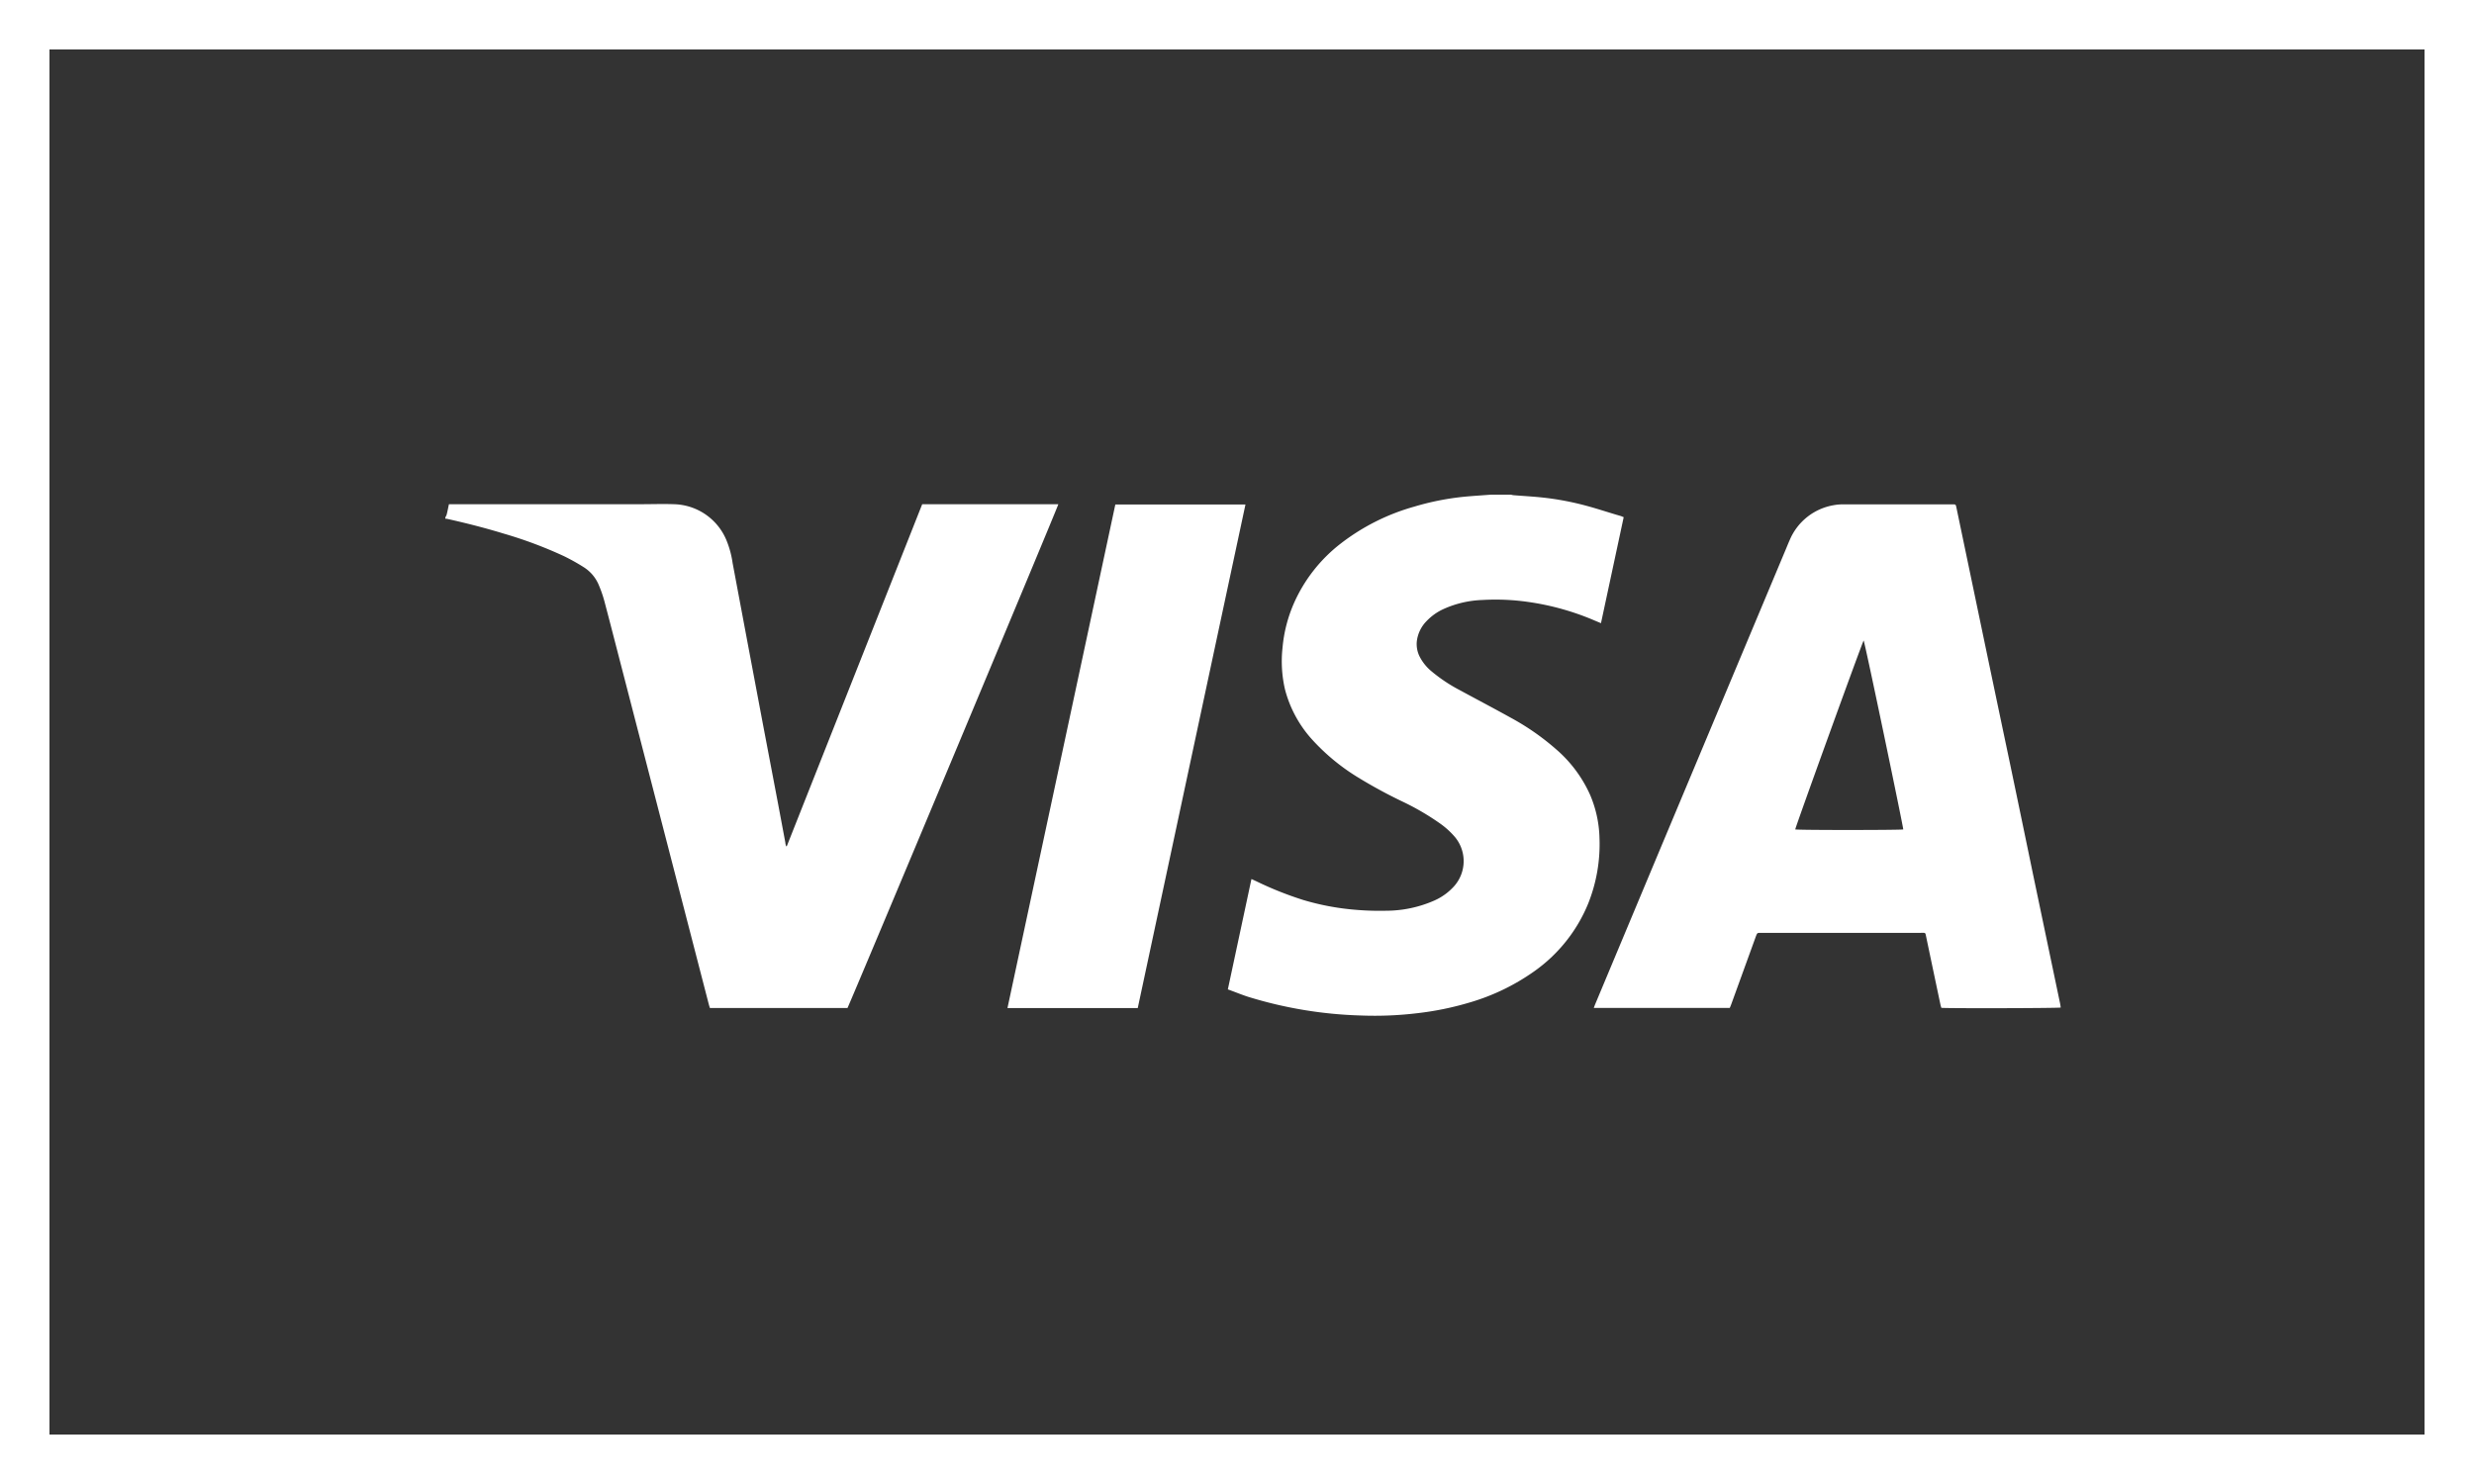<svg xmlns="http://www.w3.org/2000/svg" xmlns:xlink="http://www.w3.org/1999/xlink" width="50" height="30" viewBox="0 0 50 30" id="1308344363" class="svg u_1308344363" data-icon-custom="true" data-icon-name="Grupo 44.svg"><rect x="0" y="0" width="50" height="30" fill="#333333" stroke="none"/> <defs> <clipPath id="clip-path"> <rect id="Retângulo_102" data-name="Retângulo 102" width="32.648" height="10.541" transform="translate(0 0)" fill="#fff"></rect> 
</clipPath> 
</defs> 
 <g id="Grupo_44" data-name="Grupo 44" transform="translate(-1054 -3607)"> <g id="Grupo_158" data-name="Grupo 158" transform="translate(0 -551)"> <g id="Retângulo_49" data-name="Retângulo 49" transform="translate(1054 4158)" fill="none" stroke="#fff" stroke-width="1"> <rect width="50" height="30" stroke="none"></rect> 
 <rect x="0.5" y="0.5" width="49" height="29" fill="none"></rect> 
</g> 
</g> 
 <g id="Grupo_268" data-name="Grupo 268" transform="translate(1063 3616.997)"> <g id="Grupo_267" data-name="Grupo 267" transform="translate(0 0.003)" clip-path="url(#clip-path)"> <path id="Caminho_676" data-name="Caminho 676" d="M0,29.115a.271.271,0,0,0,.027-.055c.017-.068.03-.136.046-.211l.084,0,3.79,0c.225,0,.451-.008.675,0a1.179,1.179,0,0,1,1.069.752,1.9,1.9,0,0,1,.115.436q.154.821.308,1.641l.308,1.634.3,1.577.15.8c0,.025.01.05.015.074l.014,0,2.737-6.914h2.751c-.006.051-4.2,10.068-4.261,10.184H5.347c-.006-.021-.014-.044-.02-.066L3.586,32.238c-.124-.478-.246-.955-.372-1.432a2.5,2.5,0,0,0-.109-.315.783.783,0,0,0-.311-.371A4.108,4.108,0,0,0,2.4,29.9a8.594,8.594,0,0,0-1.22-.457c-.38-.116-.765-.214-1.153-.3a.185.185,0,0,0-.026,0Z" transform="translate(0 -28.656)" fill="#fff"></path> 
 <path id="Caminho_677" data-name="Caminho 677" d="M2416.234,0c.028,0,.055.011.083.014.176.014.353.024.529.041a5.726,5.726,0,0,1,.958.177c.225.061.447.136.67.2.021.006.04.015.068.026l-.459,2.143-.129-.054a5.274,5.274,0,0,0-1.339-.375,4.619,4.619,0,0,0-.928-.04,2.077,2.077,0,0,0-.786.183,1.1,1.1,0,0,0-.34.241.7.7,0,0,0-.2.412.566.566,0,0,0,.053.3.943.943,0,0,0,.249.31,3.2,3.2,0,0,0,.578.383c.34.185.682.364,1.02.552a4.988,4.988,0,0,1,.913.635,2.643,2.643,0,0,1,.686.916,2.359,2.359,0,0,1,.193.884,3.236,3.236,0,0,1-.228,1.32,3.126,3.126,0,0,1-1.1,1.377,4.376,4.376,0,0,1-1.3.625,6.087,6.087,0,0,1-1.051.215,7.182,7.182,0,0,1-1.138.047,8.524,8.524,0,0,1-2.281-.377c-.137-.044-.27-.1-.413-.151l.477-2.231.1.046a6.947,6.947,0,0,0,.948.378,5.128,5.128,0,0,0,1.021.195,5.729,5.729,0,0,0,.655.022,2.427,2.427,0,0,0,.974-.207,1.179,1.179,0,0,0,.4-.291.763.763,0,0,0,.019-.987,1.636,1.636,0,0,0-.3-.275,5.152,5.152,0,0,0-.763-.446,9.873,9.873,0,0,1-.9-.489,4.222,4.222,0,0,1-.918-.755,2.407,2.407,0,0,1-.56-1.032,2.516,2.516,0,0,1-.048-.833,2.868,2.868,0,0,1,.234-.909,3.114,3.114,0,0,1,.944-1.2,4.344,4.344,0,0,1,1.484-.745,5.379,5.379,0,0,1,1.007-.2c.176-.017.353-.027.529-.041.03,0,.06-.009.09-.013Z" transform="translate(-2394.727 -0.003)" fill="#fff"></path> 
 <path id="Caminho_678" data-name="Caminho 678" d="M3548.326,40.655c-.051.014-2.3.019-2.413.006-.005-.018-.013-.038-.017-.059q-.144-.682-.287-1.364c-.022-.106-.01-.093-.111-.093h-3.232c-.073,0-.073,0-.1.068l-.5,1.379c-.009.024-.019.048-.029.071h-2.748c.009-.026.017-.046.024-.065l1.339-3.2,2.506-5.979c.03-.07.058-.142.089-.211a1.178,1.178,0,0,1,.883-.707,1,1,0,0,1,.2-.018h2.209c.065,0,.065,0,.079.067q.276,1.32.551,2.639.259,1.24.52,2.479.24,1.147.477,2.294.272,1.3.546,2.607c.006.027.009.055.013.081m-3.982-7.415c-.039.066-1.378,3.767-1.383,3.819.059.016,2.134.015,2.183,0,0-.06-.772-3.766-.8-3.817" transform="translate(-3515.678 -30.287)" fill="#fff"></path> 
 <path id="Caminho_679" data-name="Caminho 679" d="M1736.937,30.366l-2.177,10.18h-2.633l2.18-10.18Z" transform="translate(-1720.766 -30.167)" fill="#fff"></path> 
</g> 
</g> 
</g> 
</svg>